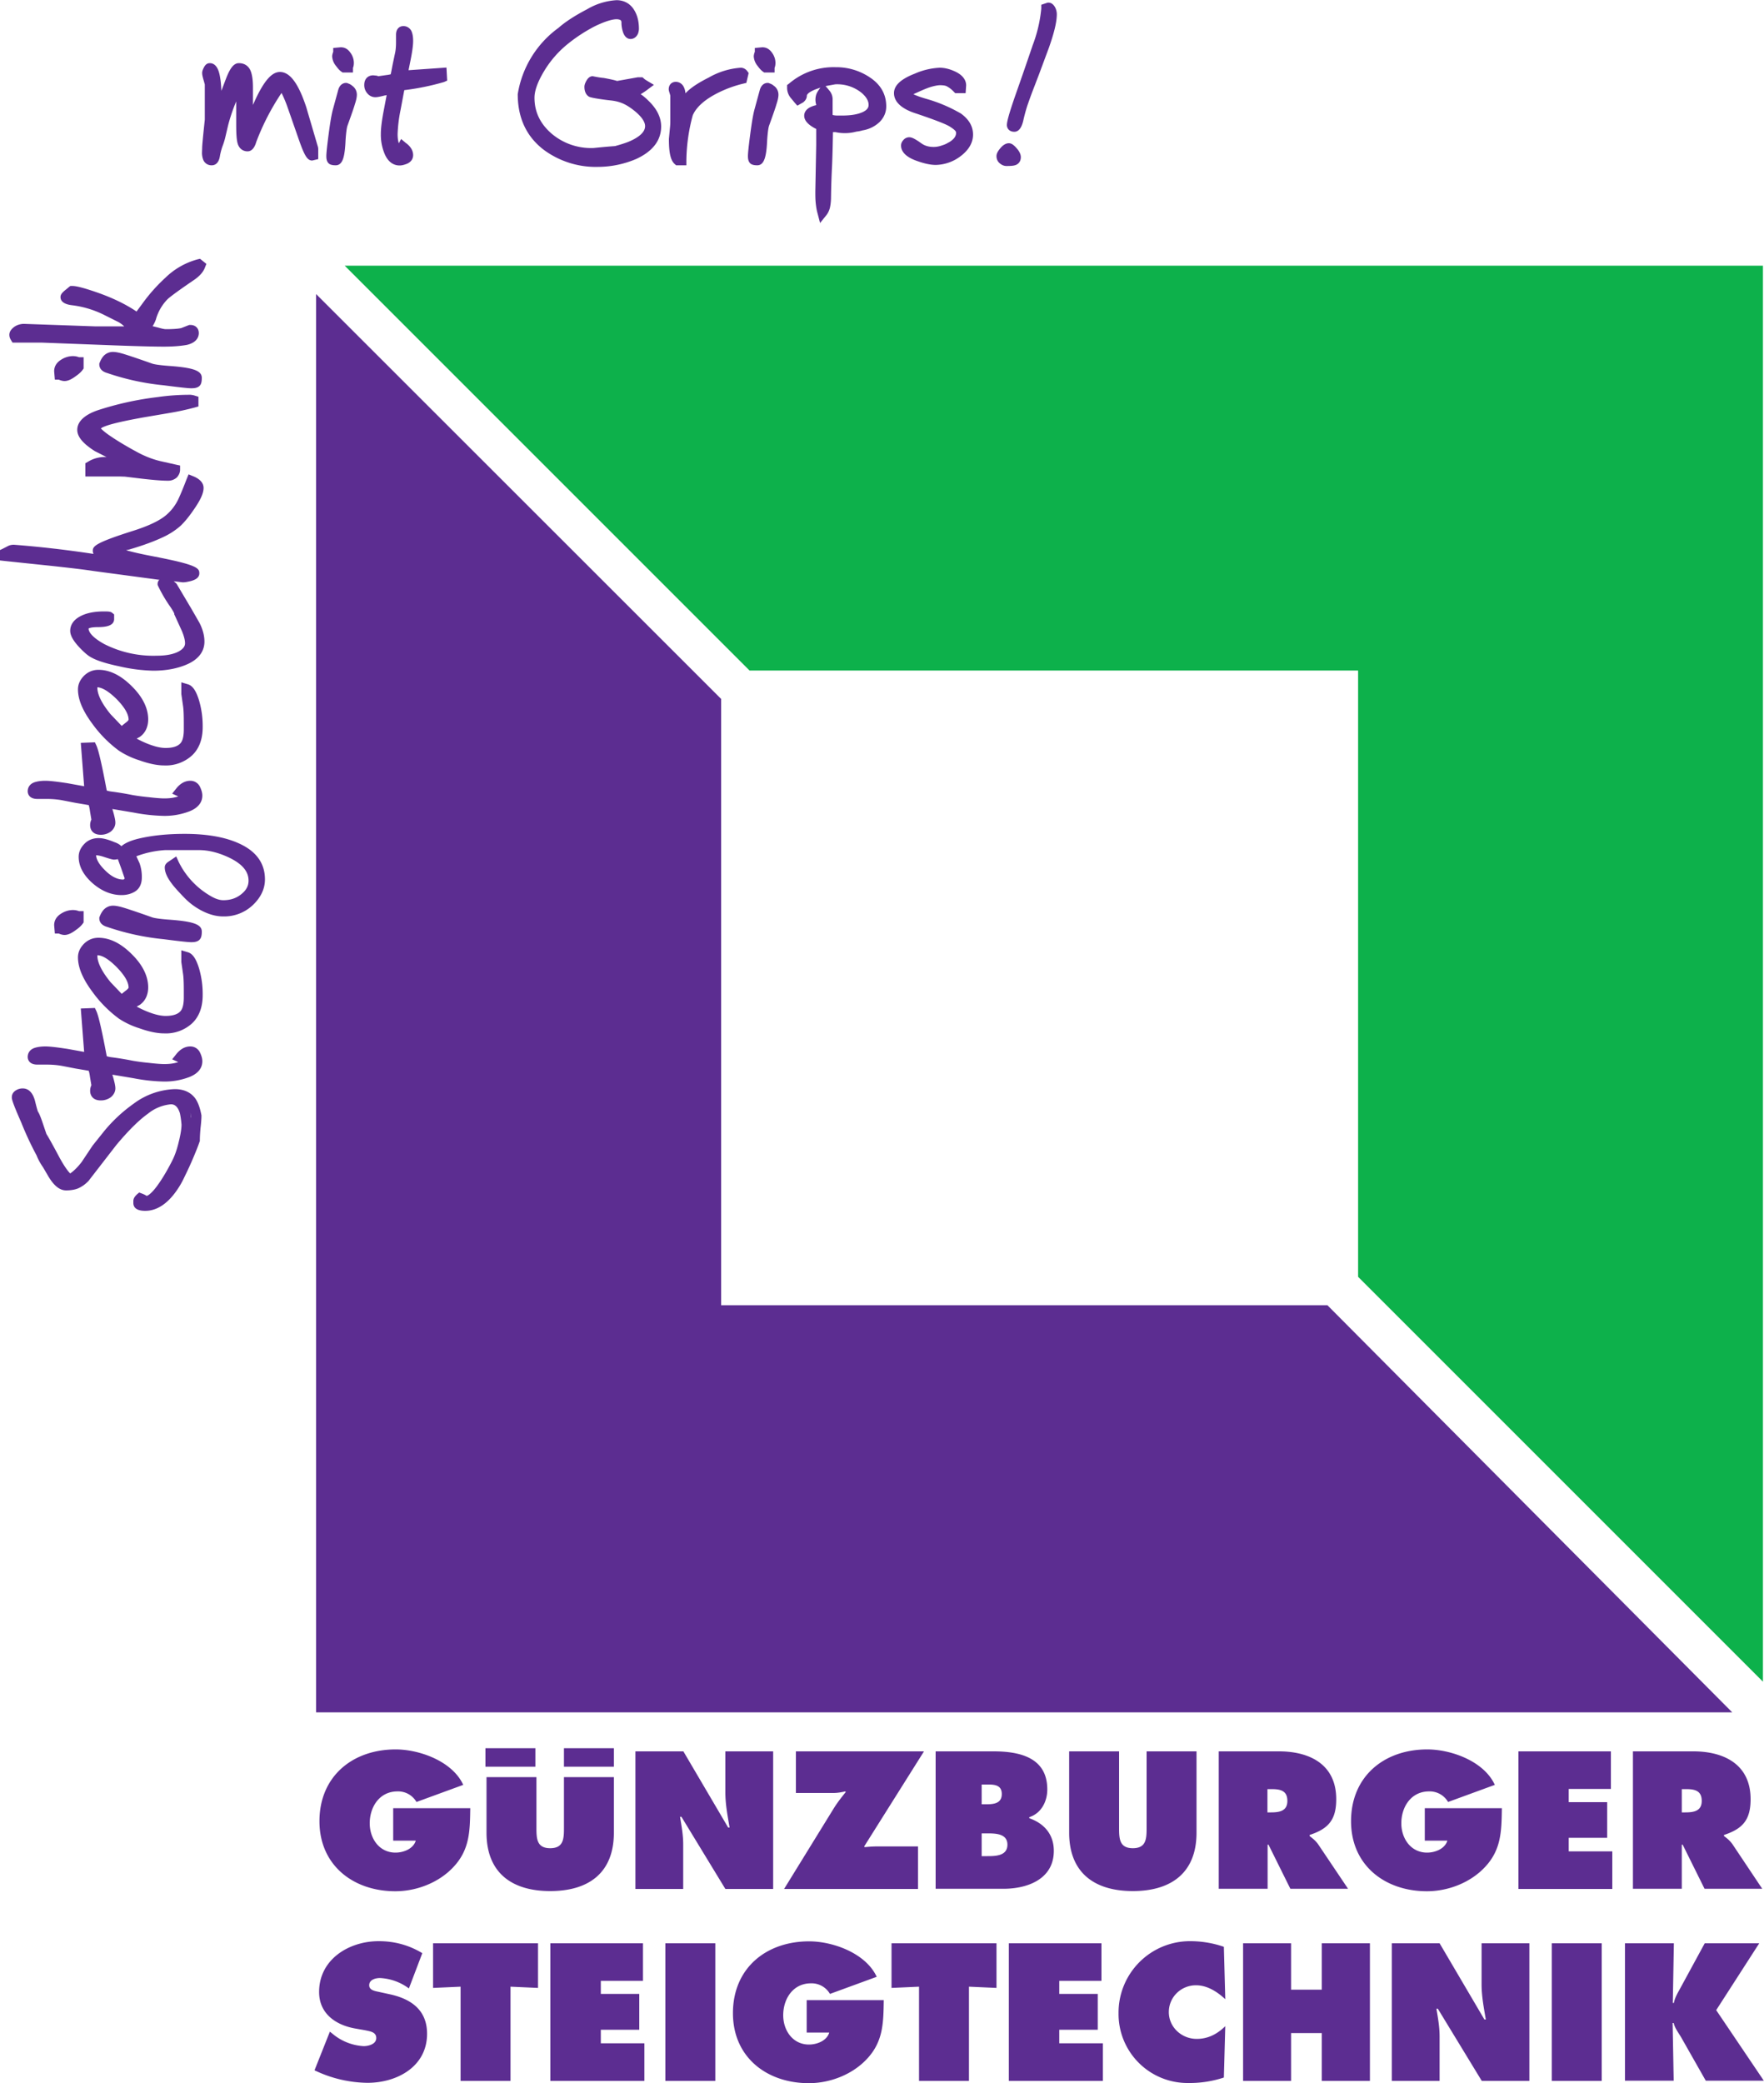 <svg xmlns="http://www.w3.org/2000/svg" xml:space="preserve" width="1000" height="1180.8" viewBox="0 0 1000 1180.8"><g fill="#5c2d91"><path d="M82.3 686.4c-5.8 0-6.7-2.7-6.7-4.4v-1.2c0-1.7 1.2-2.9 2-3.7l1.3-1.1 1.6.6c1 .4 1.9.8 2.6 1.3.1 0 1.6-.1 5.1-4.5 2.8-3.6 6-8.7 9.4-15.4 1.4-2.7 2.7-6.3 3.7-10.6 1.1-4.3 1.6-7.7 1.6-9.9-.3-3.5-.7-5.4-.9-6.4-1.4-4.5-3.5-5.1-5.1-5.1a24 24 0 0 0-13 5.3C78.7 635 72.7 641 66 649l-15.4 19.9-.2.3a18.4 18.4 0 0 1-6.2 4.5c-1.8.7-4.1 1.1-6.7 1.1-3.6 0-6.8-2.5-10-7.8l-3.1-5.3a32.7 32.7 0 0 1-3.7-6.8 180.8 180.8 0 0 1-8.7-18.7c-5.3-12-5.3-13.3-5.3-14.2 0-1.6.8-3 2.3-3.9a7.1 7.1 0 0 1 3.9-1.1c2.4 0 5.6 1.3 7.1 7.7 1.1 4.5 1.5 5.5 1.6 5.6.4.6 1 1.7 2.3 5.4l2.4 7.1c.7 1.1 2.5 4.1 7.6 13.7 2.6 4.7 4.5 7.3 5.9 8.7 2-1.4 4.2-3.5 6.5-6.5l6.2-9.3 6.8-8.5a86 86 0 0 1 16.4-15.2 41.2 41.2 0 0 1 23.4-8.3c5 0 8.8 1.7 11.4 5 1.7 2.3 2.9 5.5 3.7 9.9v.5c0 .9-.1 3.1-.5 6.5-.3 3.2-.4 5.6-.4 7v.5l-.2.5c-.8 2.4-1.8 4.8-2.7 7a192 192 0 0 1-5.7 12.6 48.8 48.8 0 0 1-5.8 9.7c-5 6.5-10.6 9.8-16.6 9.8m25.6-55.7.5 3.1v-.7l-.5-2.4"/><path d="M57.1 623.8c-4.5 0-6-2.9-6-5.4a7.3 7.3 0 0 1 .7-3.2l-.8-4.8c-.1-.7-.2-1.7-.7-3.4l-1.7-.3-5.9-1-7.2-1.4c-2.6-.5-5.6-.8-8.9-.8h-5.4c-5.2 0-5.5-3.6-5.5-4.3 0-2.5 1.5-4.4 4-5.2 1.6-.5 3.6-.8 6-.8 2.6 0 6.7.5 12.6 1.4l9.4 1.7-1.9-24.6 8-.3.8 1.7c.7 1.5 2.2 5.8 5.9 25.6.4.2 1.2.4 2.5.6a176 176 0 0 1 12.2 2c1.8.3 4.8.8 9.1 1.2 4.2.5 7.2.7 8.8.7 2.8 0 5.2-.3 7.2-.9l.7-.2-.1-.1-3.3-1.5 2.3-2.9c2.3-2.9 5-4.4 8-4.4a6 6 0 0 1 5.5 3.5c.8 1.7 1.3 3.3 1.3 4.9 0 2.8-1.3 6.6-7.5 9a39.3 39.3 0 0 1-14.3 2.5 100 100 0 0 1-17.3-1.9l-11.9-2 .5 1.7c1.1 3.9 1.2 5.3 1.2 6.1 0 1.3-.5 3.3-2.6 5a9.4 9.4 0 0 1-5.7 1.8"/><path d="M93 585.8c-3.9 0-8.7-1-14-2.9a46.2 46.2 0 0 1-11.5-5.4 69.3 69.3 0 0 1-15-15.1c-5.6-7.5-8.3-13.9-8.3-19.7 0-2.9 1.2-5.5 3.5-7.8 2.3-2.2 5-3.3 8.1-3.3 6.4 0 12.7 3.1 18.9 9.3 6.2 6.1 9.3 12.5 9.3 18.8 0 4.2-1.6 7.7-4.7 9.9l-1.8 1a54 54 0 0 0 6.4 3c3.8 1.5 7.2 2.3 10 2.3 4.4 0 7.4-1.1 8.8-3.2.7-1 1.5-3.1 1.5-7.3v-3.2c0-4.5-.1-7.8-.4-9.9l-1-6.9v-6.7l3.7 1.1c2.7.8 4.6 3.6 6.3 9a52 52 0 0 1 2.1 15.3c0 6.8-2 12.2-6 16a22 22 0 0 1-15.9 5.7m-37.8-44.3v.3c0 3.8 2.5 8.9 7.5 15l6.3 6.6 2.1-1.7c1.6-1.1 1.8-1.8 1.8-1.8 0-3.2-2.3-7.1-6.8-11.7-5.5-5.5-8.9-6.7-10.9-6.7m53.1-7.4c-1.1 0-4-.2-15.6-1.7a140.3 140.3 0 0 1-31.8-6.9c-4-1.1-4.6-3.5-4.6-4.9v-.5l.2-.5c.5-1.3 1-2.2 1.5-2.9a7.3 7.3 0 0 1 6.1-3.3c1.5 0 3.6.4 6.5 1.3 2.6.8 7.7 2.5 15.6 5.3.8.3 3.4.9 10.6 1.4 13 1 17.6 2.7 17.6 6.7 0 1.7-.2 2.9-.7 3.8-1.2 2.2-4 2.2-5.4 2.2M36.6 530c-.8 0-1.8-.2-2.8-.6l-.5-.2h-2.2l-.4-4.7c0-2 .7-4.5 3.8-6.5 3.5-2.3 7.2-2.5 9.7-1.7l.6.2h2.6v6.4l-.5.7c-.8 1.1-2 2.3-3.9 3.6-2.5 1.9-4.6 2.8-6.4 2.8m89.9-10.5c-4.1 0-8.3-1.2-12.6-3.5a37.9 37.9 0 0 1-9.5-7.2c-2.7-2.8-4.8-5.1-6.1-6.7-3.3-4.1-4.9-7.4-4.9-10.4 0-1.9 1.6-2.9 2.2-3.3l1.5-1 2.8-1.9 1.4 3.1a45.4 45.4 0 0 0 18.4 19.5c2.6 1.5 4.9 2.2 6.9 2.2 4 0 7.4-1.1 10.3-3.5 2.7-2.2 4-4.6 4-7.6 0-5.1-3.4-9.2-10.3-12.7-6.1-3-12.1-4.6-17.8-4.6H93.6a56 56 0 0 0-16.3 3.5l1.8 3.9a23 23 0 0 1 1.3 8.1c0 4.6-2.1 6.9-3.9 8-2.1 1.3-4.7 2-7.6 2-5.8 0-11.3-2.3-16.4-6.7-5.2-4.6-7.9-9.6-7.9-15 0-2.7 1.1-5.1 3.2-7.3s4.9-3.3 8.1-3.3c2.3 0 5.2.7 9 2.3.9.3 2.7 1 3.9 2.3 3.1-2.7 8.1-3.9 10.2-4.4 7.3-1.7 15.9-2.6 25.7-2.6 13.5 0 24.4 2.1 32.4 6.2 8.7 4.4 13.1 11 13.1 19.6 0 5.3-2.3 10.2-6.8 14.5a23.6 23.6 0 0 1-16.9 6.5m-72-34.7c0 2.2 1.6 5.1 4.7 8.2 3.6 3.7 7.1 5.6 10.7 5.6.1 0 .2 0 .5-.3l.3-.3-2-5.8-1.9-5.2c-.6.2-1.4.3-2.2.3-.5 0-1 0-6.2-1.7-1.5-.5-2.8-.7-3.9-.8m2.6-11.6c-4.5 0-6-2.9-6-5.4a7.3 7.3 0 0 1 .7-3.2l-.8-4.8c-.1-.7-.2-1.7-.7-3.4l-1.7-.3-5.9-1-7.2-1.4c-2.6-.5-5.6-.8-8.9-.8h-5.4c-5.2 0-5.5-3.6-5.5-4.3 0-2.5 1.5-4.4 4-5.2 1.6-.5 3.6-.8 6-.8 2.6 0 6.7.5 12.6 1.4l9.4 1.7-1.9-24.6 8-.3.8 1.7c.7 1.5 2.2 5.8 5.9 25.6.4.2 1.2.4 2.5.6a176 176 0 0 1 12.2 2c1.8.3 4.8.8 9.1 1.2 4.2.5 7.2.7 8.8.7 2.8 0 5.2-.3 7.2-.9l.7-.2-.1-.1-3.3-1.5 2.3-2.9c2.3-2.9 5-4.4 8-4.4a6 6 0 0 1 5.5 3.5c.8 1.7 1.3 3.3 1.3 4.9 0 2.8-1.3 6.6-7.5 9a39.3 39.3 0 0 1-14.3 2.5 100 100 0 0 1-17.3-1.9l-11.9-2 .5 1.7c1.1 3.9 1.2 5.3 1.2 6.1 0 1.3-.5 3.3-2.6 5a9.4 9.4 0 0 1-5.7 1.8"/><path d="M93 433.9c-3.9 0-8.7-1-14-2.9a46.2 46.2 0 0 1-11.5-5.4 69.3 69.3 0 0 1-15-15.1c-5.6-7.5-8.3-13.9-8.3-19.7 0-2.9 1.2-5.5 3.5-7.8 2.3-2.2 5-3.3 8.1-3.3 6.4 0 12.7 3.1 18.9 9.3 6.2 6.1 9.3 12.5 9.3 18.8 0 4.2-1.6 7.7-4.7 9.9l-1.8 1a54 54 0 0 0 6.4 3c3.8 1.5 7.2 2.3 10 2.3 4.4 0 7.4-1.1 8.8-3.2.7-1 1.5-3.1 1.5-7.3v-3.2c0-4.5-.1-7.8-.4-9.9l-1-6.9v-6.7l3.7 1.1c2.7.8 4.6 3.6 6.3 9a52 52 0 0 1 2.1 15.3c0 6.8-2 12.2-6 16a22 22 0 0 1-15.9 5.7m-37.8-44.3v.3c0 3.8 2.5 8.9 7.5 15l6.3 6.6 2.1-1.7c1.6-1.1 1.8-1.8 1.8-1.8 0-3.2-2.3-7.1-6.8-11.7-5.5-5.4-8.9-6.6-10.9-6.7m57.9-36.5-4.6-8-8.3-14-.4-.5-1.3-1.1 5 .6h.3c1.2 0 2.7-.3 4.7-.8 1.2-.4 4.5-1.3 4.5-4.3 0-2.9-1.2-4.8-25-9.4-8.4-1.6-13.5-2.8-16.5-3.7l1.8-.4.3-.1c7.5-2.2 13.7-4.5 18.4-6.7a41 41 0 0 0 10.1-6.4c2.5-2.3 5.2-5.6 8.3-10.2 3.4-5 5-8.6 5-11.5 0-2.7-1.9-5-5.8-6.6l-2.7-1.1-1.1 2.7c-1.4 3.6-2.8 7.2-4.4 10.7a27 27 0 0 1-7.7 10.1c-3.9 3.1-10 5.9-18.2 8.5-21.8 6.9-22.9 8.8-22.9 11.4 0 .6.2 1.2.4 1.7a614.5 614.5 0 0 0-45.1-5.2c-1.2 0-2.2.2-3.1.6l-3.5 1.8-1.3.6v5.9l2.6.3 26.7 2.8c9.2 1 17.2 1.9 23.8 2.9l33.6 4.5 3.7.5-.3.2c-.6.7-.9 1.7-.7 2.8a81.5 81.5 0 0 0 6.4 11.2c2.3 3.3 2.9 4.6 3 5v.4l.3.6 4.1 9c1.1 2.7 1.7 5 1.7 6.7 0 1.2-.4 2.9-3.6 4.7-3 1.6-7.2 2.4-12.4 2.4a61.4 61.4 0 0 1-29.8-6.6c-5.8-3.2-8.8-6.3-8.9-8.8 0 0 .8-.7 4.5-.8 3.7 0 10-.1 10-4.6v-2.6l-1.1-.9c-.9-.7-1.9-.8-4.6-.8-5.2 0-9.6.8-13 2.5-5.1 2.5-6.2 6-6.2 8.5 0 2.7 1.8 5.8 5.5 9.7 2.6 2.7 4.6 4.4 6.3 5.3 3.1 1.8 8.3 3.5 15.9 5.1a94.5 94.5 0 0 0 19.4 2.5c7.5 0 14.1-1.3 19.6-3.8 7.8-3.6 9.4-8.9 9.4-12.7 0-3.3-.9-6.8-2.8-10.6M95 272.5c-3.3 0-8-.4-14.2-1.1l-10-1.2-3.1-.1H48.4v-7.5l1.4-.8a18.1 18.1 0 0 1 10.6-2.7l-6.7-3.4-.3-.2c-6.5-4.2-9.6-8-9.6-11.8 0-6.9 8.7-10.1 11.5-11.1a177.1 177.1 0 0 1 34-7.5 127.5 127.5 0 0 1 18.8-1.3c.8.1 1.6.2 2.4.5l2 .6v5.5l-2.1.6a151 151 0 0 1-14.3 3.1l-14.7 2.5c-11.1 2-18.6 3.7-22.2 5.2-1.1.4-1.7.8-2 1.1.6.6 1.9 1.9 4.8 3.9 4.2 2.9 9.5 6.1 15.8 9.5 4.4 2.4 8.9 4.1 13.1 5.1l8.9 2 2.3.5v2.3c0 1.1-.3 2.7-1.8 4.4a7.3 7.3 0 0 1-5.3 1.9m13.3-52.4c-1.1 0-4-.2-15.6-1.7a140.3 140.3 0 0 1-31.8-6.9c-4-1.1-4.6-3.5-4.6-4.9v-.5l.2-.5c.5-1.3 1-2.2 1.5-2.9a7.2 7.2 0 0 1 6.1-3.2c1.5 0 3.6.4 6.5 1.3 2.6.8 7.7 2.5 15.6 5.3.8.3 3.4.9 10.6 1.4 13 1 17.6 2.7 17.6 6.7 0 1.7-.2 2.9-.7 3.8-1.2 2.1-4 2.1-5.4 2.1M36.6 216c-.8 0-1.8-.2-2.8-.6l-.5-.2h-2.2l-.4-4.7c0-2 .7-4.5 3.8-6.5 3.5-2.3 7.2-2.5 9.7-1.7l.6.2h2.6v6.4l-.5.7c-.8 1.1-2 2.3-3.9 3.6-2.5 1.9-4.6 2.8-6.4 2.8m56.1-19.5c-4.5 0-13.7-.2-27.4-.7l-42-1.6H7.1l-.8-1.3c-.7-1.1-1-2.1-1-3.1 0-1.7 1-3.2 2.9-4.6a9.8 9.8 0 0 1 5.7-1.6l39.7 1.4h16.8c-.9-.9-2-1.7-3.2-2.4l-8.6-4.3a55.9 55.9 0 0 0-18-5.3c-1.5-.2-6.3-.9-6.3-4.6 0-1.6 1.1-2.7 3.5-4.6l1.3-1.1.8-.6h1c1.7 0 5.2.5 15.6 4.2 8.3 3 15.3 6.5 20.9 10.3l3.4-4.6a96 96 0 0 1 12.9-14.5 41.6 41.6 0 0 1 18.4-10.5l1.3-.3 3.6 2.9-.8 2c-1 2.7-3.2 5.1-6.5 7.3-11 7.5-14 10-14.8 10.8a26.5 26.5 0 0 0-6.5 11.3c-.4 1.2-1 2.5-1.9 3.9l3.2.8c3.1.9 4.1.9 4.3.9 3.8 0 6.8-.2 8.7-.6l4.1-1.6.5-.2h.6c2.9 0 4.8 1.9 4.8 4.6 0 1.9-.9 5.3-6.7 6.7-3.3.6-7.7 1-13.3 1m27.4-102.8a5 5 0 0 1-4.8-2.9c-.5-1.2-.8-2.6-.8-4.2l.1-2.6c0-1.4.3-4.5.8-9.5l.7-6.7V47.9l-.6-2.2c-.6-2-.9-3.3-.9-4.3 0-.8.2-1.6.8-2.8.4-.8 1.3-2.8 3.5-2.8 4.9 0 5.7 6.9 6.1 9.5.3 2.2.4 4.2.5 6.2l2.5-6.6c2.1-5.5 4.2-9.1 7.4-9.1 3.3 0 5.7 1.7 6.8 4.7.8 2.2 1.2 5.2 1.2 9.1v9.9l1.3-2.9c5.1-10.9 9.4-15.8 14-15.8 5.6 0 10.4 6.3 14.9 19.9l6.7 22.8.1.8v5.9l-3.4.8c-2.7 0-4.3-2.5-7.5-11.6l-6.7-19.2c-1.5-4.1-2.6-6.3-3.2-7.5a135.5 135.5 0 0 0-14.3 27.7c-.4 1.3-1.6 5.4-5 5.4-1.3 0-4.6-.5-5.7-4.9-.5-2.1-.7-5.4-.7-10.3V57.5a98.1 98.1 0 0 0-4.6 13.6l-1.6 6.8c-.5 2.1-1.1 3.8-1.6 5.1-.6 1.7-1.1 3.6-1.4 5.3-.7 4.7-3.2 5.4-4.6 5.4m70.2 0c-1.5 0-2.5-.2-3.3-.6-2-1.1-2-3.6-2-4.7 0-.9.1-3.2 1.3-12.3.9-6.9 1.7-11.5 2.4-14l3-11c1-3.7 3.5-4.1 4.4-4.1h.5l.5.2c1.1.4 1.9.8 2.4 1.3a6.1 6.1 0 0 1 2.8 5.2c0 1.2-.3 2.9-1.1 5.3-.6 2.1-2 6.1-4.2 12.2-.2.5-.7 2.3-1.1 8.2-.4 9.2-1.5 14.3-5.6 14.3m9.8-52.6h-5.9l-.7-.5c-1-.7-1.9-1.7-3-3.2a9.3 9.3 0 0 1-2.2-5.4c0-.7.2-1.5.5-2.4l.1-.2v-2.2l4.2-.4c1.9 0 3.9.6 5.7 3.3a9.7 9.7 0 0 1 1.8 5.4c0 1-.1 1.9-.4 2.7l-.1.3v2.6zm26.4 52.7c-2.5 0-6-1.1-8.3-6.2a28 28 0 0 1-2.3-11.6c0-3.5.6-8 1.7-13.7l1.6-8.4a3 3 0 0 1-1 .2c-3.5.9-4.7 1-5.4 1-1.7 0-3.3-.7-4.5-2.1a7 7 0 0 1-1.8-4.9c0-3.3 2-5.4 5.1-5.4l2 .2.9.3 4.2-.6c.7-.1 1.7-.2 2.8-.5l.2-.9.9-4.7 1.2-5.7c.5-2 .7-4.3.7-6.8v-4.3c0-3.6 2.2-4.9 4.1-4.9a5 5 0 0 1 4.9 3.5c.5 1.4.7 3 .7 5 0 2.1-.4 5.4-1.3 10l-1.3 6.5 21.5-1.5.4 7.4-1.8.8a141 141 0 0 1-22.5 4.6l-.3 1.5-1.8 9.6a82 82 0 0 0-1.7 13.8c0 2 .2 3.8.7 5.2l1.3-2.4L230 81c3.4 2.4 4.2 5.1 4.2 6.9 0 2.2-1.2 3.9-3.4 4.9-1.5.6-2.9 1-4.3 1m112.5.8a49.5 49.5 0 0 1-30.5-9.5c-10-7.5-15-18.2-15-31.7a57.7 57.7 0 0 1 23.1-37.6c3.7-3.3 9.2-6.9 16.3-10.6A37 37 0 0 1 349.5.1c4.1 0 7.5 1.8 9.7 5.1 2 3 3 6.7 3 11.1 0 .9-.2 1.8-.5 2.7-1.2 2.8-3.4 3.1-4.2 3.1-1.4 0-3.3-.7-4.4-4.1-.5-1.6-.8-3.3-.8-5 0-.8-.1-1.2-.4-1.5-.6-.4-1.4-.6-2.4-.6-1.8 0-5.4.7-11.9 3.8A90.6 90.6 0 0 0 322 24.8a58.6 58.6 0 0 0-13.6 15.6c-3.6 6-5.4 11-5.4 15 0 7.9 3.1 14.5 9.4 20.1a34.6 34.6 0 0 0 24.1 8.4c8.8-.9 11.3-1 12.2-1.1 4-1.1 7-2.1 8.9-3 5.4-2.5 8.1-5.3 8.1-8.3 0-2.6-2.3-5.8-6.7-9.2-3.7-2.8-7-4.8-13.1-5.4-2-.2-10.7-1.3-12-2.1-1.2-.7-2.6-2.3-2.6-5.6 0-.9.3-1.9 1-3.2.4-.7 1.5-2.8 3.7-2.8l.5.1c2.5.5 4.5.8 5.8.9 4.3.8 6.4 1.3 7.5 1.7l11.8-2.1h2.6l.8.7c.5.5 1.2.9 2 1.4l3.7 2.2-3.5 2.6c-1.4 1.1-2.7 1.9-4 2.7 1.5 1 2.9 2.2 4.4 3.7 4.8 4.6 7.2 9.5 7.2 14.6 0 7.9-4.8 14.1-14.1 18.4a55.5 55.5 0 0 1-21.7 4.5m50.1-.9h-5.8l-.8-.7c-2.3-2-3.3-6.3-3.3-14v-.3l.6-6.3c.2-1.8.2-3.2.2-4.4V54.2l-.3-1.1c-.5-1.5-.6-2-.6-2.5 0-2.5 1.6-4.2 4-4.2 1.5 0 4.9.7 5.5 6.5 2.5-2.8 6.9-5.8 13.3-9a42.2 42.2 0 0 1 18-5.5c1.5 0 2.8.7 3.7 1.9l.8 1.1-1.3 5.6-1.7.4a67 67 0 0 0-13.7 4.9c-7.8 3.8-12.9 8.2-15 13.1a102.4 102.4 0 0 0-3.6 25.4v2.9zm40.2 0c-1.5 0-2.5-.2-3.3-.6-2-1.1-2-3.6-2-4.7 0-.9.1-3.2 1.3-12.3.9-6.9 1.7-11.5 2.4-14l3-11c1-3.7 3.5-4.1 4.4-4.1h.5l.5.2c1.1.4 1.9.8 2.4 1.3a6.1 6.1 0 0 1 2.8 5.2c0 1.2-.3 2.9-1.1 5.3-.6 2.1-2 6.1-4.2 12.2-.2.5-.7 2.3-1.1 8.2-.4 9.2-1.6 14.3-5.6 14.3m9.8-52.6h-5.9l-.7-.5c-1-.7-1.9-1.7-3-3.2a9.3 9.3 0 0 1-2.2-5.4c0-.7.2-1.5.5-2.4l.1-.2v-2.2l4.2-.4c1.8 0 3.9.6 5.7 3.3a9.7 9.7 0 0 1 1.8 5.4c0 1-.1 1.9-.4 2.7l-.1.3v2.6zm25.8 85.3-1.5-5.7c-.5-1.8-.8-3.8-1-5.9-.2-2-.2-4.1-.2-6.3l.5-26.3v-9.1a18 18 0 0 1-2-1.1c-2.1-1.3-4.8-3.4-4.8-6.4 0-1.3.5-3.6 4-5.1.9-.4 1.9-.7 2.8-.9l-.1-.6a9.7 9.7 0 0 1 .3-5.9c.4-.9 1-1.8 1.8-2.9l.4-.5-.3.1c-5.8 1.8-7.4 3.6-7.4 4.4 0 .9-.3 2.5-2.2 3.9l-3.2 1.8-1.5-1.7-2.4-2.9a9 9 0 0 1-1.9-5.7v-1.4l1.1-.8a38.8 38.8 0 0 1 26.4-9.3 34 34 0 0 1 19.6 5.9c6.1 4.1 9.1 9.6 9.1 16.3 0 3.4-1.3 6.4-3.8 8.9a18.1 18.1 0 0 1-9.6 4.7 18 18 0 0 1-3.5.7 25 25 0 0 1-11.9.3h-1.4c-.1 5.1-.2 11.5-.5 18.8a473 473 0 0 0-.6 17.8c0 1.7-.1 3.4-.4 5.1-.3 2-1 3.7-2.1 5.2l-3.7 4.6zm7.2-61.2c.5.1 1.3.3 2.7.3h2.5c4.4 0 8.1-.5 10.9-1.6 4.2-1.6 4.2-3.7 4.2-4.5 0-2.2-1.3-4.5-4-6.8a22 22 0 0 0-14.9-4.8l-5.5 1 .9 1 1.4 1.7A7.7 7.7 0 0 1 472 56v9l.1.2m58.4 28.3c-2.8 0-6.3-.7-10.5-2.2-2.3-.8-9.2-3.3-9.2-8.8 0-1.1.4-2.1 1.3-3.1a4.4 4.4 0 0 1 3.3-1.6c1.3 0 2.9.6 6.7 3.3 2 1.5 4.3 2.2 7.2 2.2 1.3 0 2.7-.2 4.2-.7 1.6-.5 2.9-1 3.8-1.6a11 11 0 0 0 3.5-2.6c.8-1 1.2-2 1.2-3.1 0-.4-.1-.8-.7-1.4-.1-.1-.6-.7-2.8-2.1-1.5-1-6-3-18.7-7.3-3.2-1-13-4.2-13-11.7 0-4.4 3.9-8 11.9-11.1a39.3 39.3 0 0 1 14-3.3c2.5 0 5.3.6 8.2 1.9 5.6 2.4 6.8 5.8 6.8 8.1l-.3 4.4h-5.9l-.8-.8a15.2 15.2 0 0 0-4-3.1c-.6-.3-1.7-.6-3.8-.6-.6 0-1.9.1-4.2.7-2 .5-4.5 1.5-7.6 2.9l-3.3 1.5c1.2.6 3.4 1.5 7.2 2.6a85.3 85.3 0 0 1 19.8 8.4c4.5 3.3 6.8 7.2 6.8 11.9 0 4.6-2.4 8.7-7 12.2a24 24 0 0 1-14.1 5m40 .6c-1.2 0-2.5-.5-3.6-1.4-1.3-1-2-2.5-2-4.2 0-1.3.6-2.6 2.2-4.5s3.2-2.8 4.8-2.8c1.6 0 2.9 1.1 4.4 2.8 1.6 1.8 2.4 3.5 2.4 5.1 0 2.8-1.8 4.2-3.4 4.6-1 .3-2.5.4-4.8.4m4.5-19.4c-2.9 0-4.2-2-4.2-3.8 0-1.5.6-4.9 5.2-18a2247 2247 0 0 0 9.4-27.2 79.4 79.4 0 0 0 4.9-20.9V2.7l3.6-1.2h.5c1.1 0 2.6.5 3.8 2.8.6 1.2.9 2.5.9 3.8 0 4.3-1.5 10.5-4.5 19l-5.5 14.8-2.6 6.8a275 275 0 0 0-3.7 10c-.9 2.5-1.7 5.4-2.5 8.7-.5 2.5-1.7 7.3-5.3 7.3m0-5.8v2.9-2.9m407 901.8H179.2v-804l229.6 229.5v343.7h343.7zm-715.4 54.2c-.2 12.7-.2 23.4-9.4 33.3-8.3 9-21 13.9-33.1 13.9-23.8 0-43-14.7-43-39.7 0-25.4 18.7-40.7 43.2-40.7 13.5 0 32.2 6.7 38.3 20.1l-26.5 9.7a12 12 0 0 0-10.8-6c-10.1 0-15.7 8.7-15.7 18.1 0 8.6 5.4 16.6 14.6 16.6 4.5 0 10.1-2.1 11.5-6.8h-12.8V1025h43.7zm93.6-32.1h27.2l25.4 43.2h.8c-1.1-6.5-2.4-13.2-2.4-19.8v-23.4h27.1v78h-27.1l-24.9-40.9h-.8c.9 5.4 1.8 10.4 1.8 15.6v25.3h-27.1v-78zm163.6 0-33.9 53.9.3.4c2.2-.2 4.5-.4 6.6-.4h23.6v24.1h-75.9l28.1-45.6c2.1-3.4 4.4-6.3 6.9-9.4l-.4-.3c-2.2.5-4.3.9-6.7.9h-21.2v-23.6h72.6zm6.4 0h33c15.1 0 30.5 3.6 30.5 21.6 0 6.8-3.4 13.5-10.2 15.7v.6c8.5 3 13.9 9.2 13.9 18.5 0 16-14.9 21.5-28.5 21.5h-38.5v-77.9zm28.9 30c4.1 0 8.8-.4 8.8-5.8 0-5.8-5.3-5.4-9.4-5.4h-2v11.2h2.6zm-2.6 29.4h3.2c4.6 0 11.4-.1 11.4-6.5 0-6.5-7.2-6.4-11.8-6.4h-2.8v12.9zm121.8-59.4v46.1c0 22.7-14.3 33.1-36.1 33.1s-36.1-10.4-36.1-33.1v-46.1h28.3v43.4c0 6.1.2 11.5 7.8 11.5s7.8-5.4 7.8-11.5v-43.4h28.3zm12.5 0H725c17.6 0 32.5 7.5 32.5 27.1 0 11.8-4.5 16.8-15.1 20.3v.6c1.4 1.1 3.2 2.4 4.8 4.6l17 25.3h-32.7l-12.4-25h-.5v25h-27.7v-77.9zm27.7 34.6h2c4.7 0 9.3-.7 9.3-6.5 0-6-4.2-6.7-9.1-6.7h-2.2v13.2zm132.9-2.5c-.2 12.7-.2 23.4-9.4 33.3-8.3 9-21 13.9-33.1 13.9-23.8 0-43-14.7-43-39.7 0-25.4 18.7-40.7 43.2-40.7 13.6 0 32.2 6.7 38.3 20.1l-26.5 9.7a12 12 0 0 0-10.8-6c-10.1 0-15.7 8.7-15.7 18.1 0 8.6 5.4 16.6 14.6 16.6 4.5 0 10.1-2.1 11.5-6.8h-12.8V1025h43.7zm9.4-32.1h52.4v21.3h-23.9v7.5h21.8v20.2h-21.8v7.7H914v21.3h-53.2zm64.9 0h34.2c17.6 0 32.5 7.5 32.5 27.1 0 11.8-4.5 16.8-15.1 20.3v.6c1.5 1.1 3.2 2.4 4.8 4.6l16.9 25.3h-32.7l-12.4-25h-.5v25h-27.7v-77.9zm27.7 34.6h2c4.7 0 9.3-.7 9.3-6.5 0-6-4.2-6.7-9.1-6.7h-2.2v13.2zM187 1151.7l1.4 1.1a30 30 0 0 0 17.7 7.1c2.8 0 7.2-1.1 7.2-4.6 0-3.5-3.7-3.8-6.3-4.4l-5.7-1c-11.1-2-20.4-8.5-20.4-20.7 0-18.5 16.9-28.8 33.8-28.8 8.9 0 17.1 2.2 24.7 6.8l-7.6 20a29.8 29.8 0 0 0-16.4-5.9c-2.5 0-6.1.9-6.1 4.1 0 2.9 3.5 3.3 5.7 3.8l6.4 1.4c12 2.7 20.7 9.1 20.7 22.3 0 18.6-17 27.8-33.8 27.8a71 71 0 0 1-30-7.1l8.7-21.9zm58.5-50.1H305v25.3l-15.6-.7v53.4h-28.3v-53.4l-15.6.7zm66.5 0h52.5v21.3h-23.9v7.4h21.8v20.3h-21.8v7.7h24.7v21.3H312zm65.2 0h28.3v78h-28.3zm123.8 32.1c-.2 12.7-.2 23.4-9.4 33.3-8.3 9-21 13.9-33.1 13.9-23.8 0-43-14.7-43-39.7 0-25.4 18.7-40.7 43.2-40.7 13.5 0 32.1 6.7 38.3 20.1l-26.5 9.7a12 12 0 0 0-10.8-6c-10.1 0-15.7 8.7-15.7 18.1 0 8.6 5.4 16.6 14.6 16.6 4.5 0 10.1-2.1 11.5-6.8h-12.8v-18.4H501zm4.4-32.1h59.5v25.3l-15.6-.7v53.4H521v-53.4l-15.6.7zm66.5 0h52.5v21.3h-23.9v7.4h21.8v20.3h-21.8v7.7h24.7v21.3h-53.3zm122.7 31.7c-4.5-4.2-10.2-7.9-16.6-7.9-8.5 0-15.4 6.7-15.4 15.2 0 8.6 7.3 15.2 15.8 15.2 6.5 0 11.7-2.8 16.2-7.2l-.8 29.1a61.7 61.7 0 0 1-20.1 3.1 39.1 39.1 0 0 1-39.6-39.5 40.5 40.5 0 0 1 40.7-40.9c6.4 0 13 1.1 19 3.2l.8 29.7zm10.1-31.7h27.2v26.3h17.4v-26.3h27.3v78h-27.3v-27.1h-17.4v27.1h-27.2zm84.2 0h27.2l25.4 43.2h.8c-1.1-6.5-2.4-13.2-2.4-19.8v-23.4H867v78h-27l-24.9-40.9h-.8c.9 5.4 1.8 10.4 1.8 15.6v25.3H789v-78zm90.8 0H908v78h-28.3zm41.6 0h27.6l-.6 33.8h.6c.6-3.2 2.4-6 3.9-8.8l13.6-25h30.9l-24.4 37.9 27 40H967l-13.4-23.6c-1.6-3-4.1-5.9-4.8-9.1h-.6l.6 32.7h-27.6v-77.9zM319.7 991H348v10.5h-28.3zm0 16.4v28.8c0 6.1-.2 11.5-7.8 11.5s-7.8-5.4-7.8-11.5v-28.8h-28.3v31.5c0 22.7 14.3 33.1 36.1 33.1s36.1-10.3 36.1-33.1v-31.5h-28.3zM275.2 991h28.3v10.5h-28.3z"/></g><path fill="#0db14b" d="m195.4 150.6 229.5 229.5h345v343.7l229.5 229.5V150.6z"/></svg>
